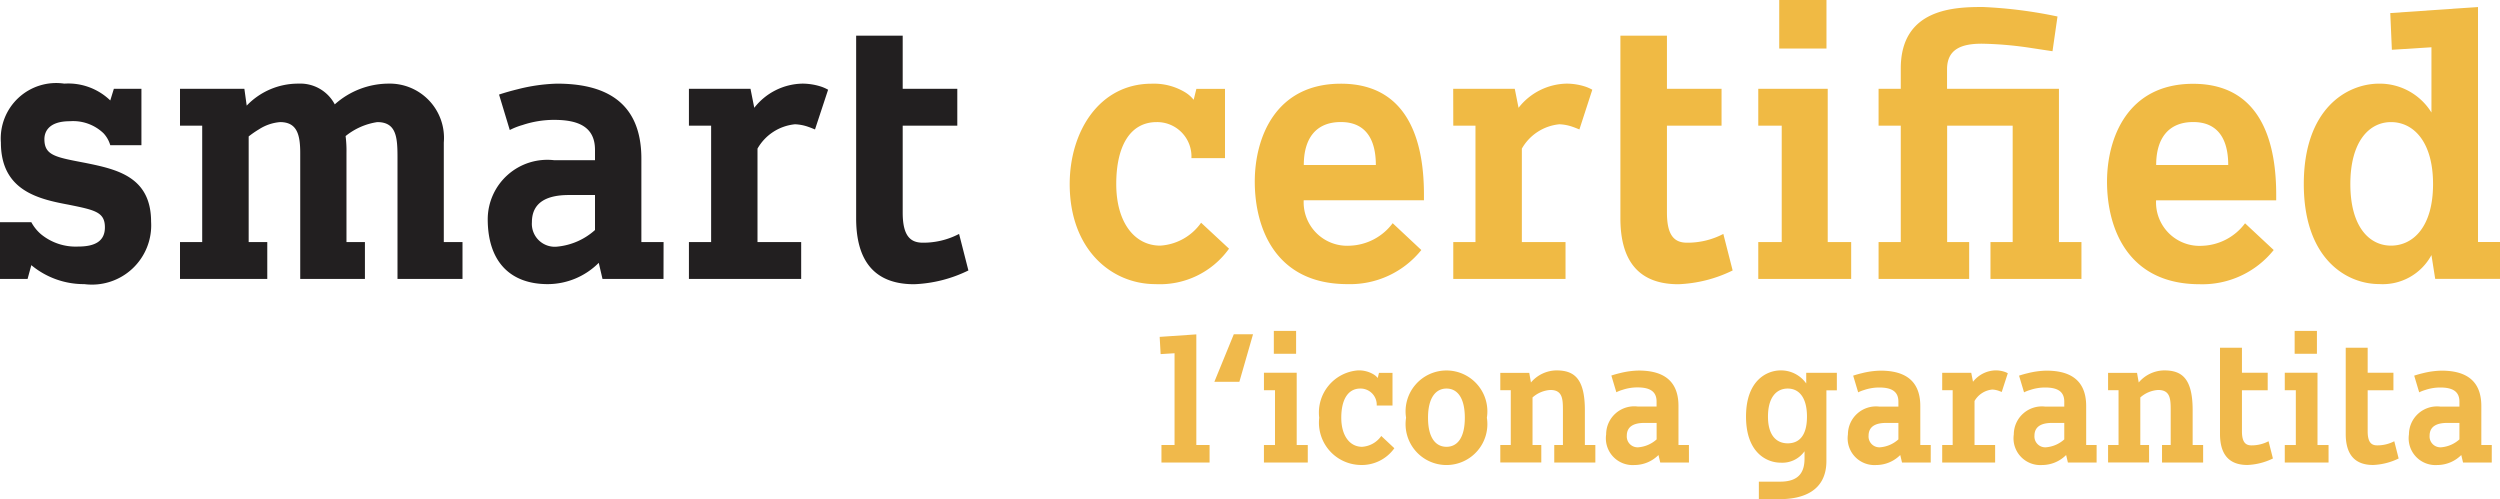 <svg xmlns="http://www.w3.org/2000/svg" width="100" height="19.961" viewBox="0 0 100 19.961">
  <g id="Raggruppa_4383" data-name="Raggruppa 4383" transform="translate(-485 -749.999)">
    <path id="Tracciato_6551" data-name="Tracciato 6551" d="M5.657,3.552V5.808H4.411a1.189,1.189,0,0,0-.272-.48,1.76,1.76,0,0,0-1.346-.48c-.895,0-1.017.473-1.017.716,0,.659.451.723,1.647.953,1.267.257,2.621.558,2.621,2.355a2.371,2.371,0,0,1-2.671,2.492,3.284,3.284,0,0,1-2.12-.759l-.15.552H0V8.887H1.253a1.678,1.678,0,0,0,.394.487,2.186,2.186,0,0,0,1.482.487c.681,0,1.067-.222,1.067-.767,0-.615-.4-.694-1.461-.909C1.5,7.956.036,7.605.036,5.7A2.217,2.217,0,0,1,2.571,3.344a2.421,2.421,0,0,1,1.84.673l.143-.465Z" transform="translate(485 750)" fill="#221f20"/>
    <path id="Tracciato_6552" data-name="Tracciato 6552" d="M7.2,9.681h.888V5.027H7.2V3.551H9.775l.093.673a2.847,2.847,0,0,1,2.076-.88,1.558,1.558,0,0,1,1.447.83,3.24,3.24,0,0,1,2.141-.83A2.171,2.171,0,0,1,17.752,5.7V9.681H18.5v1.475H15.9V6.308c0-.8-.036-1.425-.809-1.425a2.635,2.635,0,0,0-1.267.559,4.615,4.615,0,0,1,.035.673V9.681h.738v1.475H12.009V6.115c0-.759-.143-1.232-.809-1.232a1.834,1.834,0,0,0-.838.287,3.986,3.986,0,0,0-.415.286V9.681h.744v1.475H7.2Z" transform="translate(485 750)" fill="#221f20"/>
    <path id="Tracciato_6553" data-name="Tracciato 6553" d="M26.54,11.157H24.1l-.15-.645a2.891,2.891,0,0,1-2.041.852c-1.5,0-2.4-.9-2.4-2.6a2.383,2.383,0,0,1,2.664-2.356H23.8V5.994c0-.931-.68-1.2-1.633-1.2A3.992,3.992,0,0,0,20.9,5a2.784,2.784,0,0,0-.509.2l-.429-1.418c.236-.079.487-.15.752-.215a7.039,7.039,0,0,1,1.568-.222c1.776,0,3.373.616,3.373,3V9.682h.888ZM23.8,9.2V7.8H22.752c-.824,0-1.476.258-1.476,1.089a.917.917,0,0,0,1.024.974A2.631,2.631,0,0,0,23.8,9.2" transform="translate(485 750)" fill="#221f20"/>
    <path id="Tracciato_6554" data-name="Tracciato 6554" d="M27.557,3.552H30.02l.151.759A2.5,2.5,0,0,1,32.1,3.344a2.456,2.456,0,0,1,.752.122,1.658,1.658,0,0,1,.272.122L32.6,5.177c-.086-.035-.172-.071-.257-.1A1.8,1.8,0,0,0,31.8,4.97a1.943,1.943,0,0,0-1.5.974V9.682h1.747v1.475h-4.49V9.682h.888V5.027h-.888Z" transform="translate(485 750)" fill="#221f20"/>
    <path id="Tracciato_6555" data-name="Tracciato 6555" d="M34.246,1.425h1.862V3.552h2.184V5.027H36.108v3.48c0,.967.336,1.2.809,1.2a3.085,3.085,0,0,0,1.446-.351l.373,1.461a5.384,5.384,0,0,1-2.17.551c-1.8,0-2.32-1.2-2.32-2.635Z" transform="translate(485 750)" fill="#221f20"/>
    <path id="Tracciato_6556" data-name="Tracciato 6556" d="M49.161,9.946a3.4,3.4,0,0,1-2.943,1.418c-1.776,0-3.43-1.4-3.43-4,0-2.091,1.174-4.017,3.28-4.017a2.417,2.417,0,0,1,1.3.322,1.307,1.307,0,0,1,.379.322l.108-.437H49V6.323H47.657a1.374,1.374,0,0,0-1.389-1.44c-1.06,0-1.618.953-1.618,2.478s.723,2.463,1.761,2.463a2.158,2.158,0,0,0,1.633-.916Z" transform="translate(485 750)" fill="#f0ba44"/>
    <path id="Tracciato_6557" data-name="Tracciato 6557" d="M56.853,10A3.656,3.656,0,0,1,53.9,11.364c-2.886,0-3.709-2.248-3.709-4.1,0-1.733.809-3.917,3.444-3.917,2.9,0,3.323,2.671,3.323,4.432v.23H52.148a1.74,1.74,0,0,0,1.84,1.818,2.233,2.233,0,0,0,1.719-.9ZM52.148,6.6h2.886c0-1.06-.43-1.719-1.4-1.719-1,0-1.482.659-1.482,1.719" transform="translate(485 750)" fill="#f0ba44"/>
    <path id="Tracciato_6558" data-name="Tracciato 6558" d="M58.128,3.552h2.463l.151.759a2.5,2.5,0,0,1,1.926-.967,2.456,2.456,0,0,1,.752.122,1.658,1.658,0,0,1,.272.122l-.516,1.589c-.086-.035-.172-.071-.257-.1a1.8,1.8,0,0,0-.545-.107,1.943,1.943,0,0,0-1.5.974V9.682h1.747v1.475h-4.49V9.682h.888V5.027h-.888Z" transform="translate(485 750)" fill="#f0ba44"/>
    <path id="Tracciato_6559" data-name="Tracciato 6559" d="M64.816,1.425h1.862V3.552h2.184V5.027H66.678v3.48c0,.967.336,1.2.809,1.2a3.085,3.085,0,0,0,1.446-.351l.373,1.461a5.384,5.384,0,0,1-2.17.551c-1.8,0-2.32-1.2-2.32-2.635Z" transform="translate(485 750)" fill="#f0ba44"/>
    <path id="Tracciato_6560" data-name="Tracciato 6560" d="M70.331,9.681h.938V5.027h-.938V3.551h2.778v6.13h.938v1.475H70.331ZM73.059,1.94h-1.89V0h1.89Z" transform="translate(485 750)" fill="#f0ba44"/>
    <path id="Tracciato_6561" data-name="Tracciato 6561" d="M77.886,5.027V9.681h.881v1.476H75.143V9.681h.888V5.027h-.888V3.552h.888V2.736c0-2.406,2.163-2.457,3.28-2.457A18.12,18.12,0,0,1,82.3.659l-.2,1.389-.988-.15a14.46,14.46,0,0,0-1.841-.151c-.809,0-1.389.215-1.389,1.024v.781h4.476V9.681h.9v1.476H79.619V9.681h.888V5.027Z" transform="translate(485 750)" fill="#f0ba44"/>
    <path id="Tracciato_6562" data-name="Tracciato 6562" d="M90.948,10a3.656,3.656,0,0,1-2.958,1.368c-2.886,0-3.709-2.248-3.709-4.1,0-1.733.809-3.917,3.444-3.917,2.9,0,3.323,2.671,3.323,4.432v.23H86.243a1.74,1.74,0,0,0,1.84,1.818,2.233,2.233,0,0,0,1.719-.9ZM86.243,6.6h2.886c0-1.06-.43-1.719-1.4-1.719-.995,0-1.482.659-1.482,1.719" transform="translate(485 750)" fill="#f0ba44"/>
    <path id="Tracciato_6563" data-name="Tracciato 6563" d="M97.258,4.5V1.89l-1.583.1L95.611.522,99.12.279v9.4H100v1.475H97.408l-.15-.952a2.217,2.217,0,0,1-2.091,1.16c-1.289,0-3.015-.988-3.015-4s1.719-4.017,3.015-4.017A2.434,2.434,0,0,1,97.258,4.5M94.014,7.361c0,1.719.766,2.463,1.626,2.463.88,0,1.682-.744,1.682-2.463,0-1.7-.787-2.478-1.682-2.478-.867,0-1.626.767-1.626,2.478" transform="translate(485 750)" fill="#f0ba44"/>
    <path id="Tracciato_6564" data-name="Tracciato 6564" d="M48.383,17.8v.7H46.458v-.7h.524V14.129l-.557.034-.038-.689,1.466-.1V17.8Z" transform="translate(485 750)" fill="#f0b94b"/>
    <path id="Tracciato_6565" data-name="Tracciato 6565" d="M49.575,15.27h-1l.777-1.9h.769Z" transform="translate(485 750)" fill="#f0b94b"/>
    <path id="Tracciato_6566" data-name="Tracciato 6566" d="M50.557,17.8H51V15.608h-.442v-.7h1.31V17.8h.443v.7H50.557Zm1.287-3.65h-.891v-.915h.891Z" transform="translate(485 750)" fill="#f0b94b"/>
    <path id="Tracciato_6567" data-name="Tracciato 6567" d="M55.774,17.928a1.6,1.6,0,0,1-1.388.669,1.693,1.693,0,0,1-1.617-1.888,1.691,1.691,0,0,1,1.546-1.894,1.14,1.14,0,0,1,.615.152.615.615,0,0,1,.179.152l.05-.206H55.7v1.306h-.631a.648.648,0,0,0-.655-.678c-.5,0-.763.449-.763,1.168s.341,1.162.83,1.162a1.016,1.016,0,0,0,.77-.433Z" transform="translate(485 750)" fill="#f0b94b"/>
    <path id="Tracciato_6568" data-name="Tracciato 6568" d="M59.475,16.709a1.636,1.636,0,1,1-3.232,0,1.636,1.636,0,1,1,3.232,0m-2.354,0c0,.824.321,1.162.739,1.162s.733-.338.733-1.162-.317-1.168-.733-1.168-.739.347-.739,1.168" transform="translate(485 750)" fill="#f0b94b"/>
    <path id="Tracciato_6569" data-name="Tracciato 6569" d="M60.012,17.8h.419V15.608h-.419v-.695H61.17l.068.385a1.359,1.359,0,0,1,1.019-.483c.7,0,1.138.31,1.138,1.593V17.8h.419v.7H62.17v-.7h.347V16.408c0-.442-.013-.81-.5-.81a1.177,1.177,0,0,0-.716.3v1.9h.351v.7H60.012Z" transform="translate(485 750)" fill="#f0b94b"/>
    <path id="Tracciato_6570" data-name="Tracciato 6570" d="M67.558,18.5H66.41l-.071-.3a1.364,1.364,0,0,1-.962.4,1.071,1.071,0,0,1-1.131-1.226A1.124,1.124,0,0,1,65.5,16.259h.763v-.2c0-.439-.321-.564-.77-.564a1.883,1.883,0,0,0-.6.1,1.323,1.323,0,0,0-.239.094l-.2-.668c.112-.037.23-.071.355-.1a3.283,3.283,0,0,1,.739-.1c.838,0,1.591.29,1.591,1.415V17.8h.418Zm-1.293-.922v-.662h-.493c-.388,0-.7.122-.7.513a.433.433,0,0,0,.483.46,1.24,1.24,0,0,0,.706-.311" transform="translate(485 750)" fill="#f0b94b"/>
    <path id="Tracciato_6571" data-name="Tracciato 6571" d="M72.249,15.337v-.425h1.225v.7h-.418v2.827c0,1.2-.936,1.526-1.864,1.526h-.838v-.7h.855c.8,0,.972-.439.972-.928v-.287a1.087,1.087,0,0,1-.955.456c-.541,0-1.385-.382-1.385-1.844s.848-1.847,1.385-1.847a1.234,1.234,0,0,1,1.023.523m-1.53,1.324c0,.76.344,1.07.79,1.07s.77-.293.77-1.07c0-.753-.311-1.121-.77-1.121s-.79.361-.79,1.121" transform="translate(485 750)" fill="#f0b94b"/>
    <path id="Tracciato_6572" data-name="Tracciato 6572" d="M77.229,18.5H76.081l-.071-.3a1.364,1.364,0,0,1-.962.4,1.071,1.071,0,0,1-1.131-1.226,1.124,1.124,0,0,1,1.256-1.111h.763v-.2c0-.439-.321-.564-.77-.564a1.883,1.883,0,0,0-.6.1,1.323,1.323,0,0,0-.239.094l-.2-.668c.112-.037.23-.071.355-.1a3.283,3.283,0,0,1,.739-.1c.838,0,1.591.29,1.591,1.415V17.8h.418Zm-1.293-.922v-.662h-.493c-.388,0-.7.122-.7.513a.433.433,0,0,0,.483.46,1.24,1.24,0,0,0,.706-.311" transform="translate(485 750)" fill="#f0b94b"/>
    <path id="Tracciato_6573" data-name="Tracciato 6573" d="M77.688,14.912H78.85l.07.358a1.182,1.182,0,0,1,.909-.456,1.153,1.153,0,0,1,.354.057.825.825,0,0,1,.129.058l-.243.749c-.041-.016-.082-.033-.122-.047a.869.869,0,0,0-.257-.05.919.919,0,0,0-.709.459V17.8h.824v.7H77.688v-.7h.419V15.608h-.419Z" transform="translate(485 750)" fill="#f0b94b"/>
    <path id="Tracciato_6574" data-name="Tracciato 6574" d="M83.864,18.5H82.716l-.071-.3a1.364,1.364,0,0,1-.962.4,1.071,1.071,0,0,1-1.131-1.226,1.124,1.124,0,0,1,1.256-1.111h.763v-.2c0-.439-.321-.564-.77-.564a1.883,1.883,0,0,0-.6.1,1.323,1.323,0,0,0-.239.094l-.2-.668c.112-.037.23-.071.355-.1a3.283,3.283,0,0,1,.739-.1c.838,0,1.591.29,1.591,1.415V17.8h.418Zm-1.293-.922v-.662h-.493c-.388,0-.7.122-.7.513a.433.433,0,0,0,.483.46,1.24,1.24,0,0,0,.706-.311" transform="translate(485 750)" fill="#f0b94b"/>
    <path id="Tracciato_6575" data-name="Tracciato 6575" d="M84.323,17.8h.419V15.608h-.419v-.695h1.158l.068.385a1.359,1.359,0,0,1,1.019-.483c.7,0,1.138.31,1.138,1.593V17.8h.419v.7H86.481v-.7h.347V16.408c0-.442-.013-.81-.5-.81a1.177,1.177,0,0,0-.716.3v1.9h.351v.7H84.323Z" transform="translate(485 750)" fill="#f0b94b"/>
    <path id="Tracciato_6576" data-name="Tracciato 6576" d="M88.8,13.909h.878v1h1.03v.7h-1.03v1.641c0,.456.159.564.381.564a1.462,1.462,0,0,0,.683-.165l.175.689a2.539,2.539,0,0,1-1.023.26c-.848,0-1.094-.564-1.094-1.243Z" transform="translate(485 750)" fill="#f0b94b"/>
    <path id="Tracciato_6577" data-name="Tracciato 6577" d="M91.391,17.8h.442V15.608h-.442v-.7H92.7V17.8h.442v.7H91.391Zm1.286-3.65h-.891v-.915h.891Z" transform="translate(485 750)" fill="#f0b94b"/>
    <path id="Tracciato_6578" data-name="Tracciato 6578" d="M93.829,13.909h.878v1h1.03v.7h-1.03v1.641c0,.456.159.564.381.564a1.462,1.462,0,0,0,.683-.165l.175.689a2.539,2.539,0,0,1-1.023.26c-.848,0-1.094-.564-1.094-1.243Z" transform="translate(485 750)" fill="#f0b94b"/>
    <path id="Tracciato_6579" data-name="Tracciato 6579" d="M99.67,18.5H98.522l-.071-.3a1.364,1.364,0,0,1-.962.4,1.071,1.071,0,0,1-1.131-1.226,1.124,1.124,0,0,1,1.256-1.111h.763v-.2c0-.439-.321-.564-.77-.564a1.883,1.883,0,0,0-.6.1,1.323,1.323,0,0,0-.239.094l-.2-.668c.112-.037.23-.071.355-.1a3.283,3.283,0,0,1,.739-.1c.838,0,1.591.29,1.591,1.415V17.8h.418Zm-1.293-.922v-.662h-.493c-.388,0-.7.122-.7.513a.433.433,0,0,0,.483.46,1.24,1.24,0,0,0,.706-.311" transform="translate(485 750)" fill="#f0b94b"/>
    <rect id="Rettangolo_1280" data-name="Rettangolo 1280" width="100" height="19.96" transform="translate(485 750)" fill="none"/>
  </g>
</svg>
